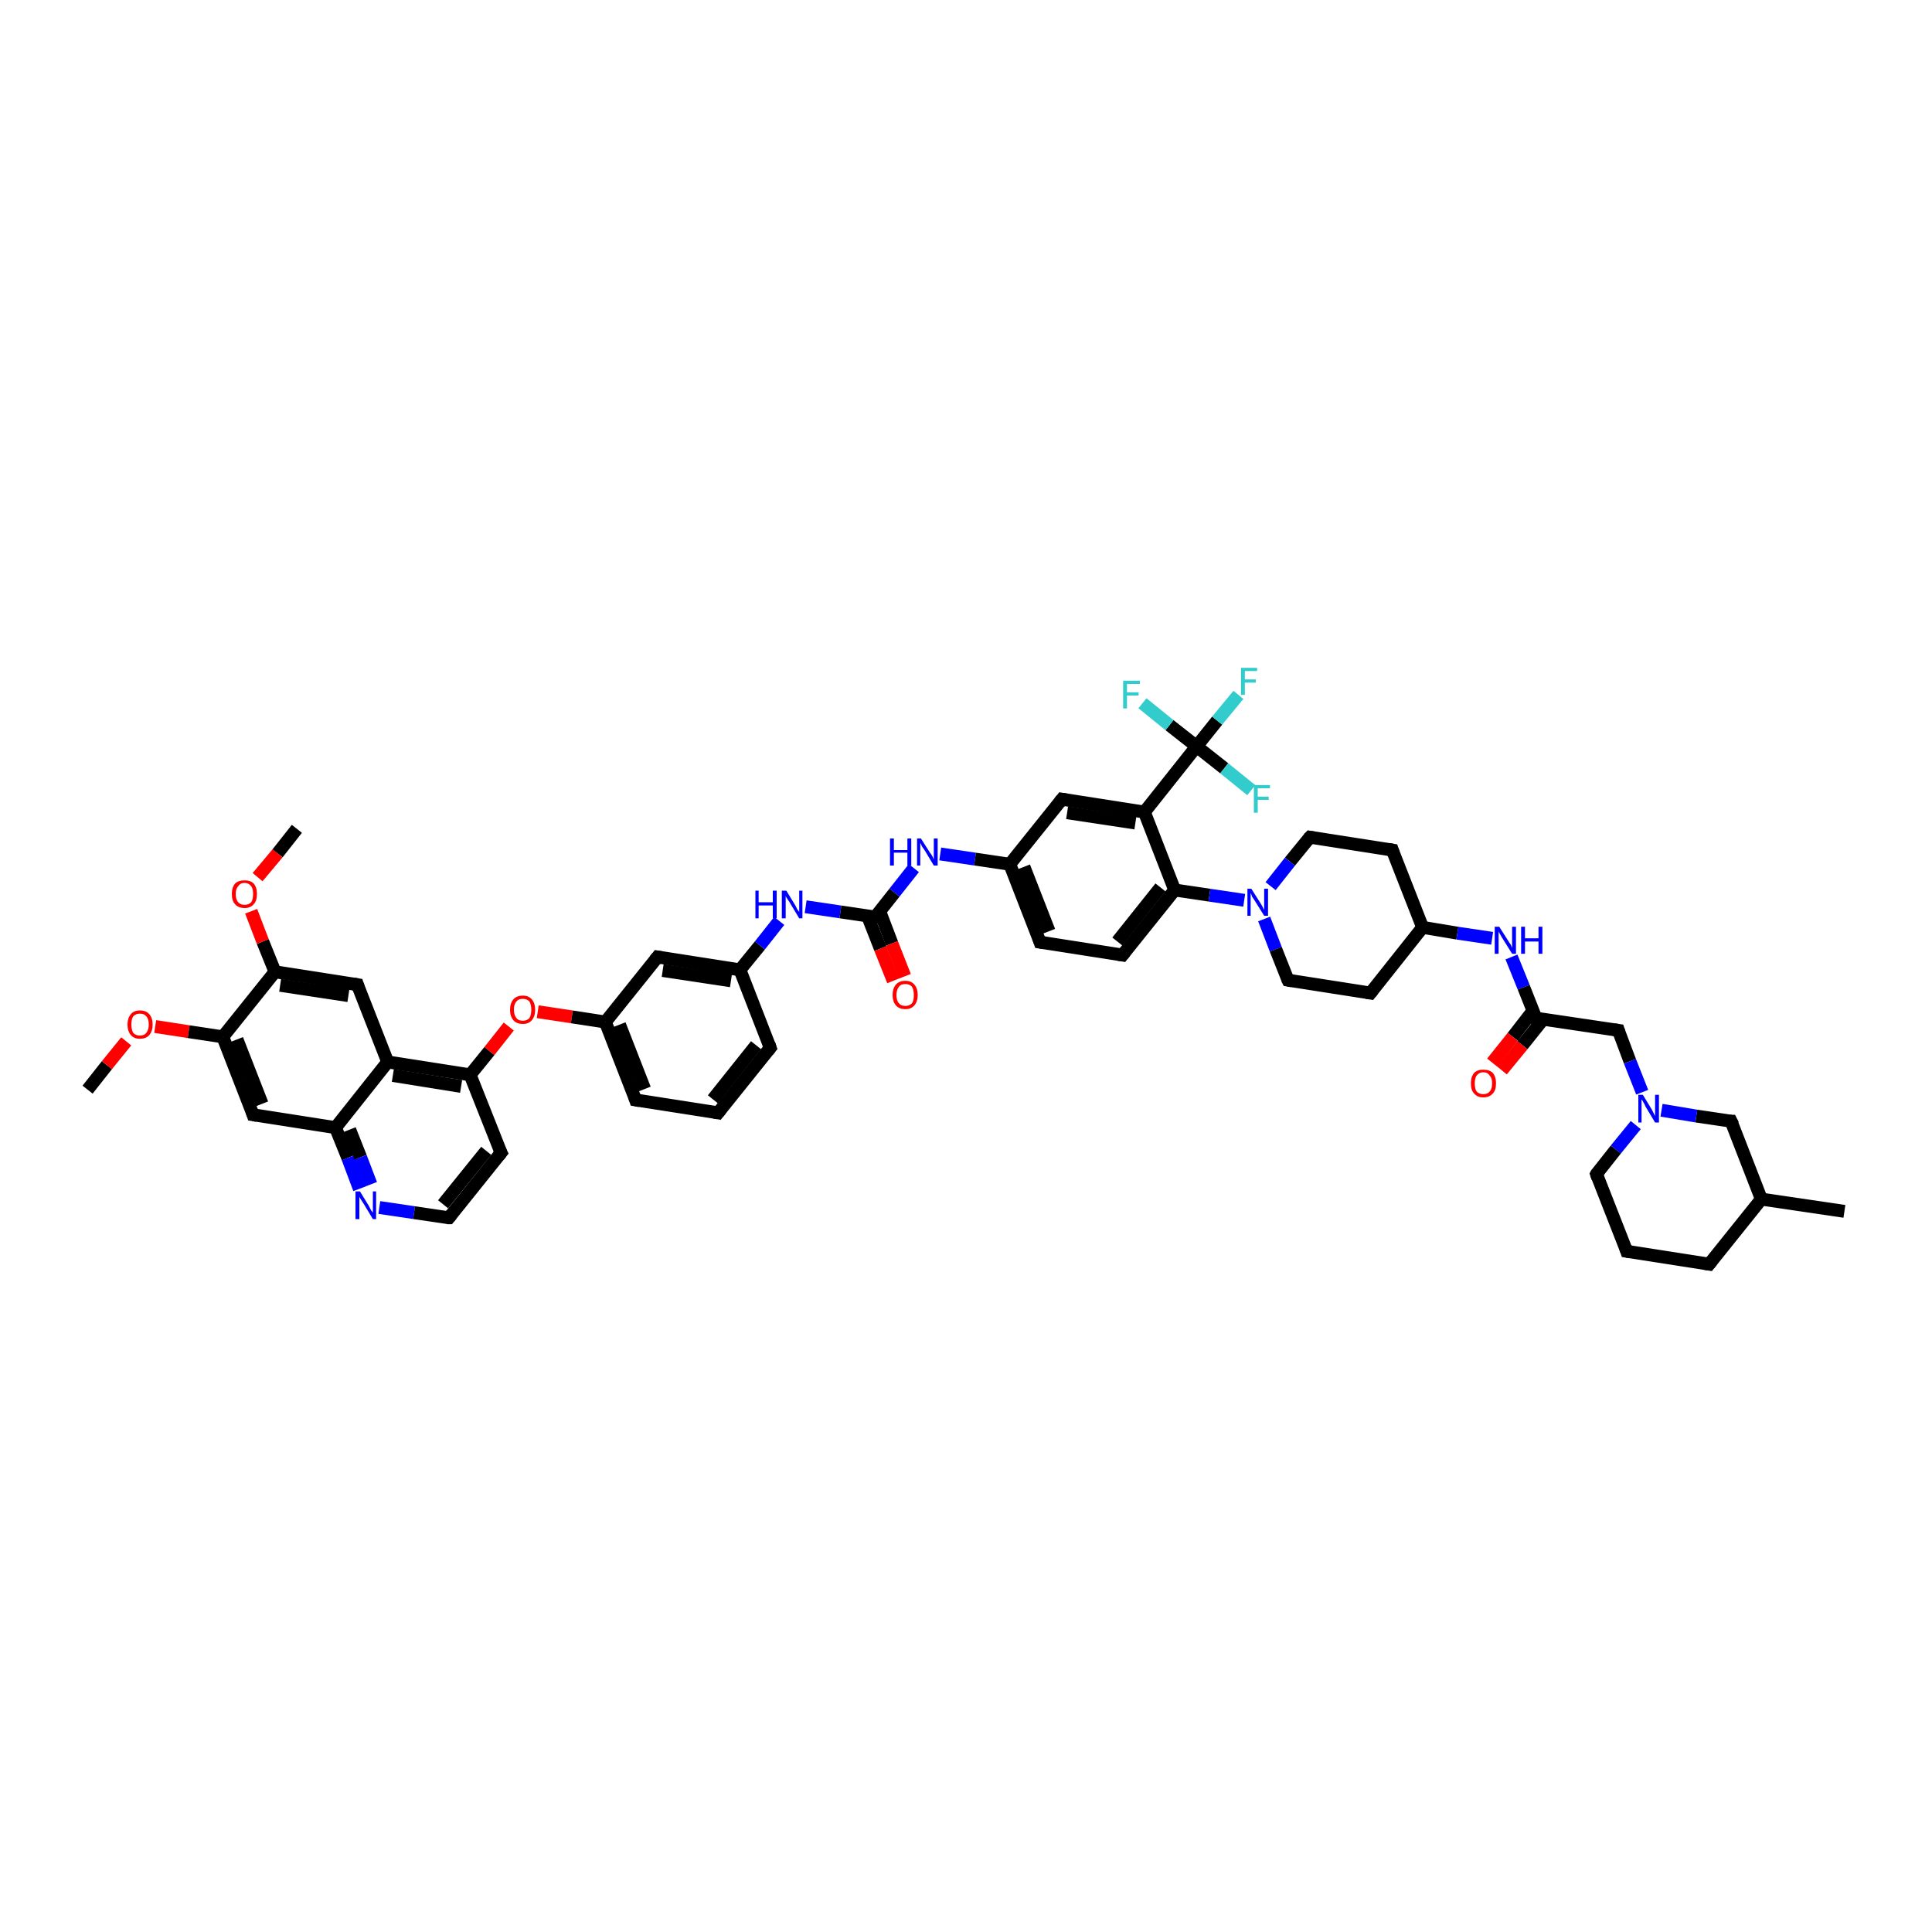 <?xml version='1.0' encoding='iso-8859-1'?>
<svg version='1.1' baseProfile='full'
              xmlns='http://www.w3.org/2000/svg'
                      xmlns:rdkit='http://www.rdkit.org/xml'
                      xmlns:xlink='http://www.w3.org/1999/xlink'
                  xml:space='preserve'
width='300px' height='300px' viewBox='0 0 300 300'>
<!-- END OF HEADER -->
<rect style='opacity:1.0;fill:#FFFFFF;stroke:none' width='300.0' height='300.0' x='0.0' y='0.0'> </rect>
<path class='bond-0 atom-0 atom-1' d='M 13.6,169.2 L 16.6,165.4' style='fill:none;fill-rule:evenodd;stroke:#000000;stroke-width:2.0px;stroke-linecap:butt;stroke-linejoin:miter;stroke-opacity:1' />
<path class='bond-0 atom-0 atom-1' d='M 16.6,165.4 L 19.6,161.7' style='fill:none;fill-rule:evenodd;stroke:#FF0000;stroke-width:2.0px;stroke-linecap:butt;stroke-linejoin:miter;stroke-opacity:1' />
<path class='bond-1 atom-1 atom-2' d='M 24.1,159.4 L 29.3,160.2' style='fill:none;fill-rule:evenodd;stroke:#FF0000;stroke-width:2.0px;stroke-linecap:butt;stroke-linejoin:miter;stroke-opacity:1' />
<path class='bond-1 atom-1 atom-2' d='M 29.3,160.2 L 34.6,161.0' style='fill:none;fill-rule:evenodd;stroke:#000000;stroke-width:2.0px;stroke-linecap:butt;stroke-linejoin:miter;stroke-opacity:1' />
<path class='bond-2 atom-2 atom-3' d='M 34.6,161.0 L 39.3,173.1' style='fill:none;fill-rule:evenodd;stroke:#000000;stroke-width:2.0px;stroke-linecap:butt;stroke-linejoin:miter;stroke-opacity:1' />
<path class='bond-2 atom-2 atom-3' d='M 36.8,161.4 L 40.7,171.4' style='fill:none;fill-rule:evenodd;stroke:#000000;stroke-width:2.0px;stroke-linecap:butt;stroke-linejoin:miter;stroke-opacity:1' />
<path class='bond-3 atom-3 atom-4' d='M 39.3,173.1 L 52.1,175.1' style='fill:none;fill-rule:evenodd;stroke:#000000;stroke-width:2.0px;stroke-linecap:butt;stroke-linejoin:miter;stroke-opacity:1' />
<path class='bond-4 atom-4 atom-5' d='M 52.1,175.1 L 54.0,179.8' style='fill:none;fill-rule:evenodd;stroke:#000000;stroke-width:2.0px;stroke-linecap:butt;stroke-linejoin:miter;stroke-opacity:1' />
<path class='bond-4 atom-4 atom-5' d='M 54.0,179.8 L 55.8,184.6' style='fill:none;fill-rule:evenodd;stroke:#0000FF;stroke-width:2.0px;stroke-linecap:butt;stroke-linejoin:miter;stroke-opacity:1' />
<path class='bond-4 atom-4 atom-5' d='M 54.3,175.4 L 56.0,179.7' style='fill:none;fill-rule:evenodd;stroke:#000000;stroke-width:2.0px;stroke-linecap:butt;stroke-linejoin:miter;stroke-opacity:1' />
<path class='bond-4 atom-4 atom-5' d='M 56.0,179.7 L 57.6,183.9' style='fill:none;fill-rule:evenodd;stroke:#0000FF;stroke-width:2.0px;stroke-linecap:butt;stroke-linejoin:miter;stroke-opacity:1' />
<path class='bond-5 atom-5 atom-6' d='M 58.9,187.5 L 64.3,188.3' style='fill:none;fill-rule:evenodd;stroke:#0000FF;stroke-width:2.0px;stroke-linecap:butt;stroke-linejoin:miter;stroke-opacity:1' />
<path class='bond-5 atom-5 atom-6' d='M 64.3,188.3 L 69.7,189.1' style='fill:none;fill-rule:evenodd;stroke:#000000;stroke-width:2.0px;stroke-linecap:butt;stroke-linejoin:miter;stroke-opacity:1' />
<path class='bond-6 atom-6 atom-7' d='M 69.7,189.1 L 77.8,179.0' style='fill:none;fill-rule:evenodd;stroke:#000000;stroke-width:2.0px;stroke-linecap:butt;stroke-linejoin:miter;stroke-opacity:1' />
<path class='bond-6 atom-6 atom-7' d='M 68.8,187.0 L 75.5,178.7' style='fill:none;fill-rule:evenodd;stroke:#000000;stroke-width:2.0px;stroke-linecap:butt;stroke-linejoin:miter;stroke-opacity:1' />
<path class='bond-7 atom-7 atom-8' d='M 77.8,179.0 L 73.0,166.9' style='fill:none;fill-rule:evenodd;stroke:#000000;stroke-width:2.0px;stroke-linecap:butt;stroke-linejoin:miter;stroke-opacity:1' />
<path class='bond-8 atom-8 atom-9' d='M 73.0,166.9 L 76.0,163.2' style='fill:none;fill-rule:evenodd;stroke:#000000;stroke-width:2.0px;stroke-linecap:butt;stroke-linejoin:miter;stroke-opacity:1' />
<path class='bond-8 atom-8 atom-9' d='M 76.0,163.2 L 79.0,159.4' style='fill:none;fill-rule:evenodd;stroke:#FF0000;stroke-width:2.0px;stroke-linecap:butt;stroke-linejoin:miter;stroke-opacity:1' />
<path class='bond-9 atom-9 atom-10' d='M 83.5,157.1 L 88.8,157.9' style='fill:none;fill-rule:evenodd;stroke:#FF0000;stroke-width:2.0px;stroke-linecap:butt;stroke-linejoin:miter;stroke-opacity:1' />
<path class='bond-9 atom-9 atom-10' d='M 88.8,157.9 L 94.0,158.7' style='fill:none;fill-rule:evenodd;stroke:#000000;stroke-width:2.0px;stroke-linecap:butt;stroke-linejoin:miter;stroke-opacity:1' />
<path class='bond-10 atom-10 atom-11' d='M 94.0,158.7 L 98.7,170.8' style='fill:none;fill-rule:evenodd;stroke:#000000;stroke-width:2.0px;stroke-linecap:butt;stroke-linejoin:miter;stroke-opacity:1' />
<path class='bond-10 atom-10 atom-11' d='M 96.2,159.1 L 100.1,169.1' style='fill:none;fill-rule:evenodd;stroke:#000000;stroke-width:2.0px;stroke-linecap:butt;stroke-linejoin:miter;stroke-opacity:1' />
<path class='bond-11 atom-11 atom-12' d='M 98.7,170.8 L 111.5,172.8' style='fill:none;fill-rule:evenodd;stroke:#000000;stroke-width:2.0px;stroke-linecap:butt;stroke-linejoin:miter;stroke-opacity:1' />
<path class='bond-12 atom-12 atom-13' d='M 111.5,172.8 L 119.6,162.7' style='fill:none;fill-rule:evenodd;stroke:#000000;stroke-width:2.0px;stroke-linecap:butt;stroke-linejoin:miter;stroke-opacity:1' />
<path class='bond-12 atom-12 atom-13' d='M 110.7,170.7 L 117.4,162.3' style='fill:none;fill-rule:evenodd;stroke:#000000;stroke-width:2.0px;stroke-linecap:butt;stroke-linejoin:miter;stroke-opacity:1' />
<path class='bond-13 atom-13 atom-14' d='M 119.6,162.7 L 114.9,150.6' style='fill:none;fill-rule:evenodd;stroke:#000000;stroke-width:2.0px;stroke-linecap:butt;stroke-linejoin:miter;stroke-opacity:1' />
<path class='bond-14 atom-14 atom-15' d='M 114.9,150.6 L 118.0,146.8' style='fill:none;fill-rule:evenodd;stroke:#000000;stroke-width:2.0px;stroke-linecap:butt;stroke-linejoin:miter;stroke-opacity:1' />
<path class='bond-14 atom-14 atom-15' d='M 118.0,146.8 L 121.0,143.0' style='fill:none;fill-rule:evenodd;stroke:#0000FF;stroke-width:2.0px;stroke-linecap:butt;stroke-linejoin:miter;stroke-opacity:1' />
<path class='bond-15 atom-15 atom-16' d='M 125.1,140.8 L 130.5,141.6' style='fill:none;fill-rule:evenodd;stroke:#0000FF;stroke-width:2.0px;stroke-linecap:butt;stroke-linejoin:miter;stroke-opacity:1' />
<path class='bond-15 atom-15 atom-16' d='M 130.5,141.6 L 135.9,142.4' style='fill:none;fill-rule:evenodd;stroke:#000000;stroke-width:2.0px;stroke-linecap:butt;stroke-linejoin:miter;stroke-opacity:1' />
<path class='bond-16 atom-16 atom-17' d='M 134.7,142.2 L 136.7,147.3' style='fill:none;fill-rule:evenodd;stroke:#000000;stroke-width:2.0px;stroke-linecap:butt;stroke-linejoin:miter;stroke-opacity:1' />
<path class='bond-16 atom-16 atom-17' d='M 136.7,147.3 L 138.7,152.3' style='fill:none;fill-rule:evenodd;stroke:#FF0000;stroke-width:2.0px;stroke-linecap:butt;stroke-linejoin:miter;stroke-opacity:1' />
<path class='bond-16 atom-16 atom-17' d='M 136.6,141.5 L 138.5,146.5' style='fill:none;fill-rule:evenodd;stroke:#000000;stroke-width:2.0px;stroke-linecap:butt;stroke-linejoin:miter;stroke-opacity:1' />
<path class='bond-16 atom-16 atom-17' d='M 138.5,146.5 L 140.5,151.6' style='fill:none;fill-rule:evenodd;stroke:#FF0000;stroke-width:2.0px;stroke-linecap:butt;stroke-linejoin:miter;stroke-opacity:1' />
<path class='bond-17 atom-16 atom-18' d='M 135.9,142.4 L 138.9,138.6' style='fill:none;fill-rule:evenodd;stroke:#000000;stroke-width:2.0px;stroke-linecap:butt;stroke-linejoin:miter;stroke-opacity:1' />
<path class='bond-17 atom-16 atom-18' d='M 138.9,138.6 L 141.9,134.8' style='fill:none;fill-rule:evenodd;stroke:#0000FF;stroke-width:2.0px;stroke-linecap:butt;stroke-linejoin:miter;stroke-opacity:1' />
<path class='bond-18 atom-18 atom-19' d='M 146.0,132.6 L 151.4,133.4' style='fill:none;fill-rule:evenodd;stroke:#0000FF;stroke-width:2.0px;stroke-linecap:butt;stroke-linejoin:miter;stroke-opacity:1' />
<path class='bond-18 atom-18 atom-19' d='M 151.4,133.4 L 156.8,134.2' style='fill:none;fill-rule:evenodd;stroke:#000000;stroke-width:2.0px;stroke-linecap:butt;stroke-linejoin:miter;stroke-opacity:1' />
<path class='bond-19 atom-19 atom-20' d='M 156.8,134.2 L 161.5,146.3' style='fill:none;fill-rule:evenodd;stroke:#000000;stroke-width:2.0px;stroke-linecap:butt;stroke-linejoin:miter;stroke-opacity:1' />
<path class='bond-19 atom-19 atom-20' d='M 159.0,134.6 L 162.9,144.6' style='fill:none;fill-rule:evenodd;stroke:#000000;stroke-width:2.0px;stroke-linecap:butt;stroke-linejoin:miter;stroke-opacity:1' />
<path class='bond-20 atom-20 atom-21' d='M 161.5,146.3 L 174.3,148.3' style='fill:none;fill-rule:evenodd;stroke:#000000;stroke-width:2.0px;stroke-linecap:butt;stroke-linejoin:miter;stroke-opacity:1' />
<path class='bond-21 atom-21 atom-22' d='M 174.3,148.3 L 182.4,138.2' style='fill:none;fill-rule:evenodd;stroke:#000000;stroke-width:2.0px;stroke-linecap:butt;stroke-linejoin:miter;stroke-opacity:1' />
<path class='bond-21 atom-21 atom-22' d='M 173.5,146.2 L 180.2,137.8' style='fill:none;fill-rule:evenodd;stroke:#000000;stroke-width:2.0px;stroke-linecap:butt;stroke-linejoin:miter;stroke-opacity:1' />
<path class='bond-22 atom-22 atom-23' d='M 182.4,138.2 L 187.8,139.0' style='fill:none;fill-rule:evenodd;stroke:#000000;stroke-width:2.0px;stroke-linecap:butt;stroke-linejoin:miter;stroke-opacity:1' />
<path class='bond-22 atom-22 atom-23' d='M 187.8,139.0 L 193.2,139.8' style='fill:none;fill-rule:evenodd;stroke:#0000FF;stroke-width:2.0px;stroke-linecap:butt;stroke-linejoin:miter;stroke-opacity:1' />
<path class='bond-23 atom-23 atom-24' d='M 196.3,142.7 L 198.1,147.4' style='fill:none;fill-rule:evenodd;stroke:#0000FF;stroke-width:2.0px;stroke-linecap:butt;stroke-linejoin:miter;stroke-opacity:1' />
<path class='bond-23 atom-23 atom-24' d='M 198.1,147.4 L 200.0,152.2' style='fill:none;fill-rule:evenodd;stroke:#000000;stroke-width:2.0px;stroke-linecap:butt;stroke-linejoin:miter;stroke-opacity:1' />
<path class='bond-24 atom-24 atom-25' d='M 200.0,152.2 L 212.8,154.2' style='fill:none;fill-rule:evenodd;stroke:#000000;stroke-width:2.0px;stroke-linecap:butt;stroke-linejoin:miter;stroke-opacity:1' />
<path class='bond-25 atom-25 atom-26' d='M 212.8,154.2 L 220.9,144.0' style='fill:none;fill-rule:evenodd;stroke:#000000;stroke-width:2.0px;stroke-linecap:butt;stroke-linejoin:miter;stroke-opacity:1' />
<path class='bond-26 atom-26 atom-27' d='M 220.9,144.0 L 226.3,144.9' style='fill:none;fill-rule:evenodd;stroke:#000000;stroke-width:2.0px;stroke-linecap:butt;stroke-linejoin:miter;stroke-opacity:1' />
<path class='bond-26 atom-26 atom-27' d='M 226.3,144.9 L 231.7,145.7' style='fill:none;fill-rule:evenodd;stroke:#0000FF;stroke-width:2.0px;stroke-linecap:butt;stroke-linejoin:miter;stroke-opacity:1' />
<path class='bond-27 atom-27 atom-28' d='M 234.7,148.6 L 236.6,153.3' style='fill:none;fill-rule:evenodd;stroke:#0000FF;stroke-width:2.0px;stroke-linecap:butt;stroke-linejoin:miter;stroke-opacity:1' />
<path class='bond-27 atom-27 atom-28' d='M 236.6,153.3 L 238.5,158.1' style='fill:none;fill-rule:evenodd;stroke:#000000;stroke-width:2.0px;stroke-linecap:butt;stroke-linejoin:miter;stroke-opacity:1' />
<path class='bond-28 atom-28 atom-29' d='M 238.0,157.0 L 234.9,161.0' style='fill:none;fill-rule:evenodd;stroke:#000000;stroke-width:2.0px;stroke-linecap:butt;stroke-linejoin:miter;stroke-opacity:1' />
<path class='bond-28 atom-28 atom-29' d='M 234.9,161.0 L 231.7,165.0' style='fill:none;fill-rule:evenodd;stroke:#FF0000;stroke-width:2.0px;stroke-linecap:butt;stroke-linejoin:miter;stroke-opacity:1' />
<path class='bond-28 atom-28 atom-29' d='M 239.6,158.3 L 236.4,162.3' style='fill:none;fill-rule:evenodd;stroke:#000000;stroke-width:2.0px;stroke-linecap:butt;stroke-linejoin:miter;stroke-opacity:1' />
<path class='bond-28 atom-28 atom-29' d='M 236.4,162.3 L 233.2,166.2' style='fill:none;fill-rule:evenodd;stroke:#FF0000;stroke-width:2.0px;stroke-linecap:butt;stroke-linejoin:miter;stroke-opacity:1' />
<path class='bond-29 atom-28 atom-30' d='M 238.5,158.1 L 251.3,160.0' style='fill:none;fill-rule:evenodd;stroke:#000000;stroke-width:2.0px;stroke-linecap:butt;stroke-linejoin:miter;stroke-opacity:1' />
<path class='bond-30 atom-30 atom-31' d='M 251.3,160.0 L 253.1,164.8' style='fill:none;fill-rule:evenodd;stroke:#000000;stroke-width:2.0px;stroke-linecap:butt;stroke-linejoin:miter;stroke-opacity:1' />
<path class='bond-30 atom-30 atom-31' d='M 253.1,164.8 L 255.0,169.6' style='fill:none;fill-rule:evenodd;stroke:#0000FF;stroke-width:2.0px;stroke-linecap:butt;stroke-linejoin:miter;stroke-opacity:1' />
<path class='bond-31 atom-31 atom-32' d='M 254.0,174.7 L 250.9,178.5' style='fill:none;fill-rule:evenodd;stroke:#0000FF;stroke-width:2.0px;stroke-linecap:butt;stroke-linejoin:miter;stroke-opacity:1' />
<path class='bond-31 atom-31 atom-32' d='M 250.9,178.5 L 247.9,182.3' style='fill:none;fill-rule:evenodd;stroke:#000000;stroke-width:2.0px;stroke-linecap:butt;stroke-linejoin:miter;stroke-opacity:1' />
<path class='bond-32 atom-32 atom-33' d='M 247.9,182.3 L 252.6,194.3' style='fill:none;fill-rule:evenodd;stroke:#000000;stroke-width:2.0px;stroke-linecap:butt;stroke-linejoin:miter;stroke-opacity:1' />
<path class='bond-33 atom-33 atom-34' d='M 252.6,194.3 L 265.4,196.3' style='fill:none;fill-rule:evenodd;stroke:#000000;stroke-width:2.0px;stroke-linecap:butt;stroke-linejoin:miter;stroke-opacity:1' />
<path class='bond-34 atom-34 atom-35' d='M 265.4,196.3 L 273.5,186.2' style='fill:none;fill-rule:evenodd;stroke:#000000;stroke-width:2.0px;stroke-linecap:butt;stroke-linejoin:miter;stroke-opacity:1' />
<path class='bond-35 atom-35 atom-36' d='M 273.5,186.2 L 286.4,188.1' style='fill:none;fill-rule:evenodd;stroke:#000000;stroke-width:2.0px;stroke-linecap:butt;stroke-linejoin:miter;stroke-opacity:1' />
<path class='bond-36 atom-35 atom-37' d='M 273.5,186.2 L 268.8,174.1' style='fill:none;fill-rule:evenodd;stroke:#000000;stroke-width:2.0px;stroke-linecap:butt;stroke-linejoin:miter;stroke-opacity:1' />
<path class='bond-37 atom-26 atom-38' d='M 220.9,144.0 L 216.2,132.0' style='fill:none;fill-rule:evenodd;stroke:#000000;stroke-width:2.0px;stroke-linecap:butt;stroke-linejoin:miter;stroke-opacity:1' />
<path class='bond-38 atom-38 atom-39' d='M 216.2,132.0 L 203.4,130.0' style='fill:none;fill-rule:evenodd;stroke:#000000;stroke-width:2.0px;stroke-linecap:butt;stroke-linejoin:miter;stroke-opacity:1' />
<path class='bond-39 atom-22 atom-40' d='M 182.4,138.2 L 177.7,126.1' style='fill:none;fill-rule:evenodd;stroke:#000000;stroke-width:2.0px;stroke-linecap:butt;stroke-linejoin:miter;stroke-opacity:1' />
<path class='bond-40 atom-40 atom-41' d='M 177.7,126.1 L 185.8,115.9' style='fill:none;fill-rule:evenodd;stroke:#000000;stroke-width:2.0px;stroke-linecap:butt;stroke-linejoin:miter;stroke-opacity:1' />
<path class='bond-41 atom-41 atom-42' d='M 185.8,115.9 L 189.0,111.9' style='fill:none;fill-rule:evenodd;stroke:#000000;stroke-width:2.0px;stroke-linecap:butt;stroke-linejoin:miter;stroke-opacity:1' />
<path class='bond-41 atom-41 atom-42' d='M 189.0,111.9 L 192.3,107.9' style='fill:none;fill-rule:evenodd;stroke:#33CCCC;stroke-width:2.0px;stroke-linecap:butt;stroke-linejoin:miter;stroke-opacity:1' />
<path class='bond-42 atom-41 atom-43' d='M 185.8,115.9 L 181.6,112.6' style='fill:none;fill-rule:evenodd;stroke:#000000;stroke-width:2.0px;stroke-linecap:butt;stroke-linejoin:miter;stroke-opacity:1' />
<path class='bond-42 atom-41 atom-43' d='M 181.6,112.6 L 177.4,109.2' style='fill:none;fill-rule:evenodd;stroke:#33CCCC;stroke-width:2.0px;stroke-linecap:butt;stroke-linejoin:miter;stroke-opacity:1' />
<path class='bond-43 atom-41 atom-44' d='M 185.8,115.9 L 190.1,119.3' style='fill:none;fill-rule:evenodd;stroke:#000000;stroke-width:2.0px;stroke-linecap:butt;stroke-linejoin:miter;stroke-opacity:1' />
<path class='bond-43 atom-41 atom-44' d='M 190.1,119.3 L 194.3,122.7' style='fill:none;fill-rule:evenodd;stroke:#33CCCC;stroke-width:2.0px;stroke-linecap:butt;stroke-linejoin:miter;stroke-opacity:1' />
<path class='bond-44 atom-40 atom-45' d='M 177.7,126.1 L 164.9,124.1' style='fill:none;fill-rule:evenodd;stroke:#000000;stroke-width:2.0px;stroke-linecap:butt;stroke-linejoin:miter;stroke-opacity:1' />
<path class='bond-44 atom-40 atom-45' d='M 176.3,127.8 L 165.7,126.2' style='fill:none;fill-rule:evenodd;stroke:#000000;stroke-width:2.0px;stroke-linecap:butt;stroke-linejoin:miter;stroke-opacity:1' />
<path class='bond-45 atom-14 atom-46' d='M 114.9,150.6 L 102.1,148.6' style='fill:none;fill-rule:evenodd;stroke:#000000;stroke-width:2.0px;stroke-linecap:butt;stroke-linejoin:miter;stroke-opacity:1' />
<path class='bond-45 atom-14 atom-46' d='M 113.5,152.3 L 102.9,150.7' style='fill:none;fill-rule:evenodd;stroke:#000000;stroke-width:2.0px;stroke-linecap:butt;stroke-linejoin:miter;stroke-opacity:1' />
<path class='bond-46 atom-8 atom-47' d='M 73.0,166.9 L 60.2,164.9' style='fill:none;fill-rule:evenodd;stroke:#000000;stroke-width:2.0px;stroke-linecap:butt;stroke-linejoin:miter;stroke-opacity:1' />
<path class='bond-46 atom-8 atom-47' d='M 71.6,168.7 L 61.0,167.0' style='fill:none;fill-rule:evenodd;stroke:#000000;stroke-width:2.0px;stroke-linecap:butt;stroke-linejoin:miter;stroke-opacity:1' />
<path class='bond-47 atom-47 atom-48' d='M 60.2,164.9 L 55.5,152.9' style='fill:none;fill-rule:evenodd;stroke:#000000;stroke-width:2.0px;stroke-linecap:butt;stroke-linejoin:miter;stroke-opacity:1' />
<path class='bond-48 atom-48 atom-49' d='M 55.5,152.9 L 42.7,150.9' style='fill:none;fill-rule:evenodd;stroke:#000000;stroke-width:2.0px;stroke-linecap:butt;stroke-linejoin:miter;stroke-opacity:1' />
<path class='bond-48 atom-48 atom-49' d='M 54.1,154.6 L 43.5,153.0' style='fill:none;fill-rule:evenodd;stroke:#000000;stroke-width:2.0px;stroke-linecap:butt;stroke-linejoin:miter;stroke-opacity:1' />
<path class='bond-49 atom-49 atom-50' d='M 42.7,150.9 L 40.8,146.2' style='fill:none;fill-rule:evenodd;stroke:#000000;stroke-width:2.0px;stroke-linecap:butt;stroke-linejoin:miter;stroke-opacity:1' />
<path class='bond-49 atom-49 atom-50' d='M 40.8,146.2 L 39.0,141.5' style='fill:none;fill-rule:evenodd;stroke:#FF0000;stroke-width:2.0px;stroke-linecap:butt;stroke-linejoin:miter;stroke-opacity:1' />
<path class='bond-50 atom-50 atom-51' d='M 40.0,136.2 L 43.1,132.5' style='fill:none;fill-rule:evenodd;stroke:#FF0000;stroke-width:2.0px;stroke-linecap:butt;stroke-linejoin:miter;stroke-opacity:1' />
<path class='bond-50 atom-50 atom-51' d='M 43.1,132.5 L 46.1,128.7' style='fill:none;fill-rule:evenodd;stroke:#000000;stroke-width:2.0px;stroke-linecap:butt;stroke-linejoin:miter;stroke-opacity:1' />
<path class='bond-51 atom-49 atom-2' d='M 42.7,150.9 L 34.6,161.0' style='fill:none;fill-rule:evenodd;stroke:#000000;stroke-width:2.0px;stroke-linecap:butt;stroke-linejoin:miter;stroke-opacity:1' />
<path class='bond-52 atom-47 atom-4' d='M 60.2,164.9 L 52.1,175.1' style='fill:none;fill-rule:evenodd;stroke:#000000;stroke-width:2.0px;stroke-linecap:butt;stroke-linejoin:miter;stroke-opacity:1' />
<path class='bond-53 atom-46 atom-10' d='M 102.1,148.6 L 94.0,158.7' style='fill:none;fill-rule:evenodd;stroke:#000000;stroke-width:2.0px;stroke-linecap:butt;stroke-linejoin:miter;stroke-opacity:1' />
<path class='bond-54 atom-45 atom-19' d='M 164.9,124.1 L 156.8,134.2' style='fill:none;fill-rule:evenodd;stroke:#000000;stroke-width:2.0px;stroke-linecap:butt;stroke-linejoin:miter;stroke-opacity:1' />
<path class='bond-55 atom-39 atom-23' d='M 203.4,130.0 L 200.3,133.8' style='fill:none;fill-rule:evenodd;stroke:#000000;stroke-width:2.0px;stroke-linecap:butt;stroke-linejoin:miter;stroke-opacity:1' />
<path class='bond-55 atom-39 atom-23' d='M 200.3,133.8 L 197.3,137.6' style='fill:none;fill-rule:evenodd;stroke:#0000FF;stroke-width:2.0px;stroke-linecap:butt;stroke-linejoin:miter;stroke-opacity:1' />
<path class='bond-56 atom-37 atom-31' d='M 268.8,174.1 L 263.4,173.3' style='fill:none;fill-rule:evenodd;stroke:#000000;stroke-width:2.0px;stroke-linecap:butt;stroke-linejoin:miter;stroke-opacity:1' />
<path class='bond-56 atom-37 atom-31' d='M 263.4,173.3 L 258.0,172.4' style='fill:none;fill-rule:evenodd;stroke:#0000FF;stroke-width:2.0px;stroke-linecap:butt;stroke-linejoin:miter;stroke-opacity:1' />
<path d='M 39.1,172.5 L 39.3,173.1 L 39.9,173.2' style='fill:none;stroke:#000000;stroke-width:2.0px;stroke-linecap:butt;stroke-linejoin:miter;stroke-opacity:1;' />
<path d='M 69.4,189.1 L 69.7,189.1 L 70.1,188.6' style='fill:none;stroke:#000000;stroke-width:2.0px;stroke-linecap:butt;stroke-linejoin:miter;stroke-opacity:1;' />
<path d='M 77.4,179.5 L 77.8,179.0 L 77.5,178.4' style='fill:none;stroke:#000000;stroke-width:2.0px;stroke-linecap:butt;stroke-linejoin:miter;stroke-opacity:1;' />
<path d='M 98.5,170.2 L 98.7,170.8 L 99.3,170.9' style='fill:none;stroke:#000000;stroke-width:2.0px;stroke-linecap:butt;stroke-linejoin:miter;stroke-opacity:1;' />
<path d='M 110.9,172.7 L 111.5,172.8 L 111.9,172.3' style='fill:none;stroke:#000000;stroke-width:2.0px;stroke-linecap:butt;stroke-linejoin:miter;stroke-opacity:1;' />
<path d='M 119.2,163.2 L 119.6,162.7 L 119.4,162.1' style='fill:none;stroke:#000000;stroke-width:2.0px;stroke-linecap:butt;stroke-linejoin:miter;stroke-opacity:1;' />
<path d='M 135.6,142.4 L 135.9,142.4 L 136.0,142.2' style='fill:none;stroke:#000000;stroke-width:2.0px;stroke-linecap:butt;stroke-linejoin:miter;stroke-opacity:1;' />
<path d='M 161.3,145.7 L 161.5,146.3 L 162.1,146.4' style='fill:none;stroke:#000000;stroke-width:2.0px;stroke-linecap:butt;stroke-linejoin:miter;stroke-opacity:1;' />
<path d='M 173.7,148.2 L 174.3,148.3 L 174.7,147.8' style='fill:none;stroke:#000000;stroke-width:2.0px;stroke-linecap:butt;stroke-linejoin:miter;stroke-opacity:1;' />
<path d='M 199.9,152.0 L 200.0,152.2 L 200.6,152.3' style='fill:none;stroke:#000000;stroke-width:2.0px;stroke-linecap:butt;stroke-linejoin:miter;stroke-opacity:1;' />
<path d='M 212.2,154.1 L 212.8,154.2 L 213.2,153.7' style='fill:none;stroke:#000000;stroke-width:2.0px;stroke-linecap:butt;stroke-linejoin:miter;stroke-opacity:1;' />
<path d='M 238.4,157.8 L 238.5,158.1 L 239.1,158.2' style='fill:none;stroke:#000000;stroke-width:2.0px;stroke-linecap:butt;stroke-linejoin:miter;stroke-opacity:1;' />
<path d='M 250.6,159.9 L 251.3,160.0 L 251.4,160.3' style='fill:none;stroke:#000000;stroke-width:2.0px;stroke-linecap:butt;stroke-linejoin:miter;stroke-opacity:1;' />
<path d='M 248.0,182.1 L 247.9,182.3 L 248.1,182.9' style='fill:none;stroke:#000000;stroke-width:2.0px;stroke-linecap:butt;stroke-linejoin:miter;stroke-opacity:1;' />
<path d='M 252.4,193.7 L 252.6,194.3 L 253.2,194.4' style='fill:none;stroke:#000000;stroke-width:2.0px;stroke-linecap:butt;stroke-linejoin:miter;stroke-opacity:1;' />
<path d='M 264.8,196.2 L 265.4,196.3 L 265.8,195.8' style='fill:none;stroke:#000000;stroke-width:2.0px;stroke-linecap:butt;stroke-linejoin:miter;stroke-opacity:1;' />
<path d='M 269.1,174.7 L 268.8,174.1 L 268.6,174.1' style='fill:none;stroke:#000000;stroke-width:2.0px;stroke-linecap:butt;stroke-linejoin:miter;stroke-opacity:1;' />
<path d='M 216.4,132.6 L 216.2,132.0 L 215.6,131.9' style='fill:none;stroke:#000000;stroke-width:2.0px;stroke-linecap:butt;stroke-linejoin:miter;stroke-opacity:1;' />
<path d='M 204.0,130.1 L 203.4,130.0 L 203.2,130.2' style='fill:none;stroke:#000000;stroke-width:2.0px;stroke-linecap:butt;stroke-linejoin:miter;stroke-opacity:1;' />
<path d='M 165.5,124.2 L 164.9,124.1 L 164.5,124.6' style='fill:none;stroke:#000000;stroke-width:2.0px;stroke-linecap:butt;stroke-linejoin:miter;stroke-opacity:1;' />
<path d='M 102.7,148.7 L 102.1,148.6 L 101.7,149.1' style='fill:none;stroke:#000000;stroke-width:2.0px;stroke-linecap:butt;stroke-linejoin:miter;stroke-opacity:1;' />
<path d='M 55.7,153.5 L 55.5,152.9 L 54.9,152.8' style='fill:none;stroke:#000000;stroke-width:2.0px;stroke-linecap:butt;stroke-linejoin:miter;stroke-opacity:1;' />
<path class='atom-1' d='M 19.8 159.1
Q 19.8 158.1, 20.3 157.5
Q 20.8 156.9, 21.7 156.9
Q 22.7 156.9, 23.2 157.5
Q 23.7 158.1, 23.7 159.1
Q 23.7 160.1, 23.2 160.7
Q 22.7 161.3, 21.7 161.3
Q 20.8 161.3, 20.3 160.7
Q 19.8 160.1, 19.8 159.1
M 21.7 160.8
Q 22.4 160.8, 22.7 160.4
Q 23.1 159.9, 23.1 159.1
Q 23.1 158.2, 22.7 157.8
Q 22.4 157.4, 21.7 157.4
Q 21.1 157.4, 20.7 157.8
Q 20.4 158.2, 20.4 159.1
Q 20.4 159.9, 20.7 160.4
Q 21.1 160.8, 21.7 160.8
' fill='#FF0000'/>
<path class='atom-5' d='M 55.9 185.0
L 57.3 187.3
Q 57.4 187.5, 57.6 187.9
Q 57.9 188.3, 57.9 188.3
L 57.9 185.0
L 58.4 185.0
L 58.4 189.3
L 57.9 189.3
L 56.4 186.8
Q 56.2 186.5, 56.0 186.2
Q 55.8 185.9, 55.8 185.8
L 55.8 189.3
L 55.2 189.3
L 55.2 185.0
L 55.9 185.0
' fill='#0000FF'/>
<path class='atom-9' d='M 79.2 156.8
Q 79.2 155.8, 79.7 155.2
Q 80.2 154.6, 81.2 154.6
Q 82.1 154.6, 82.6 155.2
Q 83.1 155.8, 83.1 156.8
Q 83.1 157.8, 82.6 158.4
Q 82.1 159.0, 81.2 159.0
Q 80.2 159.0, 79.7 158.4
Q 79.2 157.8, 79.2 156.8
M 81.2 158.5
Q 81.8 158.5, 82.2 158.1
Q 82.5 157.6, 82.5 156.8
Q 82.5 156.0, 82.2 155.5
Q 81.8 155.1, 81.2 155.1
Q 80.5 155.1, 80.2 155.5
Q 79.8 155.9, 79.8 156.8
Q 79.8 157.6, 80.2 158.1
Q 80.5 158.5, 81.2 158.5
' fill='#FF0000'/>
<path class='atom-15' d='M 117.3 138.3
L 117.8 138.3
L 117.8 140.1
L 120.0 140.1
L 120.0 138.3
L 120.6 138.3
L 120.6 142.6
L 120.0 142.6
L 120.0 140.6
L 117.8 140.6
L 117.8 142.6
L 117.3 142.6
L 117.3 138.3
' fill='#0000FF'/>
<path class='atom-15' d='M 122.1 138.3
L 123.5 140.6
Q 123.6 140.8, 123.8 141.2
Q 124.1 141.6, 124.1 141.6
L 124.1 138.3
L 124.6 138.3
L 124.6 142.6
L 124.1 142.6
L 122.6 140.1
Q 122.4 139.8, 122.2 139.5
Q 122.0 139.2, 122.0 139.1
L 122.0 142.6
L 121.4 142.6
L 121.4 138.3
L 122.1 138.3
' fill='#0000FF'/>
<path class='atom-17' d='M 138.6 154.5
Q 138.6 153.5, 139.1 152.9
Q 139.6 152.3, 140.6 152.3
Q 141.5 152.3, 142.0 152.9
Q 142.5 153.5, 142.5 154.5
Q 142.5 155.5, 142.0 156.1
Q 141.5 156.7, 140.6 156.7
Q 139.6 156.7, 139.1 156.1
Q 138.6 155.5, 138.6 154.5
M 140.6 156.2
Q 141.2 156.2, 141.6 155.8
Q 141.9 155.4, 141.9 154.5
Q 141.9 153.7, 141.6 153.2
Q 141.2 152.8, 140.6 152.8
Q 139.9 152.8, 139.6 153.2
Q 139.2 153.7, 139.2 154.5
Q 139.2 155.4, 139.6 155.8
Q 139.9 156.2, 140.6 156.2
' fill='#FF0000'/>
<path class='atom-18' d='M 138.2 130.2
L 138.8 130.2
L 138.8 132.0
L 140.9 132.0
L 140.9 130.2
L 141.5 130.2
L 141.5 134.4
L 140.9 134.4
L 140.9 132.4
L 138.8 132.4
L 138.8 134.4
L 138.2 134.4
L 138.2 130.2
' fill='#0000FF'/>
<path class='atom-18' d='M 143.0 130.2
L 144.4 132.4
Q 144.6 132.6, 144.8 133.0
Q 145.0 133.4, 145.0 133.5
L 145.0 130.2
L 145.6 130.2
L 145.6 134.4
L 145.0 134.4
L 143.5 131.9
Q 143.3 131.7, 143.1 131.3
Q 143.0 131.0, 142.9 130.9
L 142.9 134.4
L 142.4 134.4
L 142.4 130.2
L 143.0 130.2
' fill='#0000FF'/>
<path class='atom-23' d='M 194.3 138.0
L 195.7 140.2
Q 195.9 140.5, 196.1 140.9
Q 196.3 141.3, 196.3 141.3
L 196.3 138.0
L 196.9 138.0
L 196.9 142.2
L 196.3 142.2
L 194.8 139.8
Q 194.6 139.5, 194.4 139.2
Q 194.3 138.8, 194.2 138.7
L 194.2 142.2
L 193.7 142.2
L 193.7 138.0
L 194.3 138.0
' fill='#0000FF'/>
<path class='atom-27' d='M 232.8 143.9
L 234.2 146.1
Q 234.3 146.3, 234.6 146.7
Q 234.8 147.2, 234.8 147.2
L 234.8 143.9
L 235.4 143.9
L 235.4 148.1
L 234.8 148.1
L 233.3 145.7
Q 233.1 145.4, 232.9 145.0
Q 232.7 144.7, 232.7 144.6
L 232.7 148.1
L 232.1 148.1
L 232.1 143.9
L 232.8 143.9
' fill='#0000FF'/>
<path class='atom-27' d='M 236.2 143.9
L 236.8 143.9
L 236.8 145.7
L 238.9 145.7
L 238.9 143.9
L 239.5 143.9
L 239.5 148.1
L 238.9 148.1
L 238.9 146.2
L 236.8 146.2
L 236.8 148.1
L 236.2 148.1
L 236.2 143.9
' fill='#0000FF'/>
<path class='atom-29' d='M 228.4 168.2
Q 228.4 167.2, 228.9 166.6
Q 229.4 166.1, 230.3 166.1
Q 231.3 166.1, 231.8 166.6
Q 232.3 167.2, 232.3 168.2
Q 232.3 169.3, 231.8 169.8
Q 231.3 170.4, 230.3 170.4
Q 229.4 170.4, 228.9 169.8
Q 228.4 169.3, 228.4 168.2
M 230.3 169.9
Q 231.0 169.9, 231.3 169.5
Q 231.7 169.1, 231.7 168.2
Q 231.7 167.4, 231.3 167.0
Q 231.0 166.5, 230.3 166.5
Q 229.7 166.5, 229.3 167.0
Q 229.0 167.4, 229.0 168.2
Q 229.0 169.1, 229.3 169.5
Q 229.7 169.9, 230.3 169.9
' fill='#FF0000'/>
<path class='atom-31' d='M 255.1 170.0
L 256.5 172.3
Q 256.6 172.5, 256.8 172.9
Q 257.0 173.3, 257.0 173.3
L 257.0 170.0
L 257.6 170.0
L 257.6 174.3
L 257.0 174.3
L 255.5 171.8
Q 255.4 171.5, 255.2 171.2
Q 255.0 170.8, 254.9 170.7
L 254.9 174.3
L 254.4 174.3
L 254.4 170.0
L 255.1 170.0
' fill='#0000FF'/>
<path class='atom-42' d='M 192.7 103.7
L 195.2 103.7
L 195.2 104.2
L 193.3 104.2
L 193.3 105.5
L 195.0 105.5
L 195.0 106.0
L 193.3 106.0
L 193.3 107.9
L 192.7 107.9
L 192.7 103.7
' fill='#33CCCC'/>
<path class='atom-43' d='M 174.4 105.7
L 177.0 105.7
L 177.0 106.2
L 175.0 106.2
L 175.0 107.5
L 176.8 107.5
L 176.8 108.0
L 175.0 108.0
L 175.0 110.0
L 174.4 110.0
L 174.4 105.7
' fill='#33CCCC'/>
<path class='atom-44' d='M 194.7 121.9
L 197.2 121.9
L 197.2 122.4
L 195.3 122.4
L 195.3 123.7
L 197.0 123.7
L 197.0 124.2
L 195.3 124.2
L 195.3 126.2
L 194.7 126.2
L 194.7 121.9
' fill='#33CCCC'/>
<path class='atom-50' d='M 36.0 138.8
Q 36.0 137.8, 36.5 137.2
Q 37.0 136.7, 38.0 136.7
Q 38.9 136.7, 39.4 137.2
Q 39.9 137.8, 39.9 138.8
Q 39.9 139.9, 39.4 140.4
Q 38.9 141.0, 38.0 141.0
Q 37.0 141.0, 36.5 140.4
Q 36.0 139.9, 36.0 138.8
M 38.0 140.5
Q 38.6 140.5, 39.0 140.1
Q 39.3 139.7, 39.3 138.8
Q 39.3 138.0, 39.0 137.6
Q 38.6 137.1, 38.0 137.1
Q 37.3 137.1, 37.0 137.6
Q 36.6 138.0, 36.6 138.8
Q 36.6 139.7, 37.0 140.1
Q 37.3 140.5, 38.0 140.5
' fill='#FF0000'/>
</svg>
